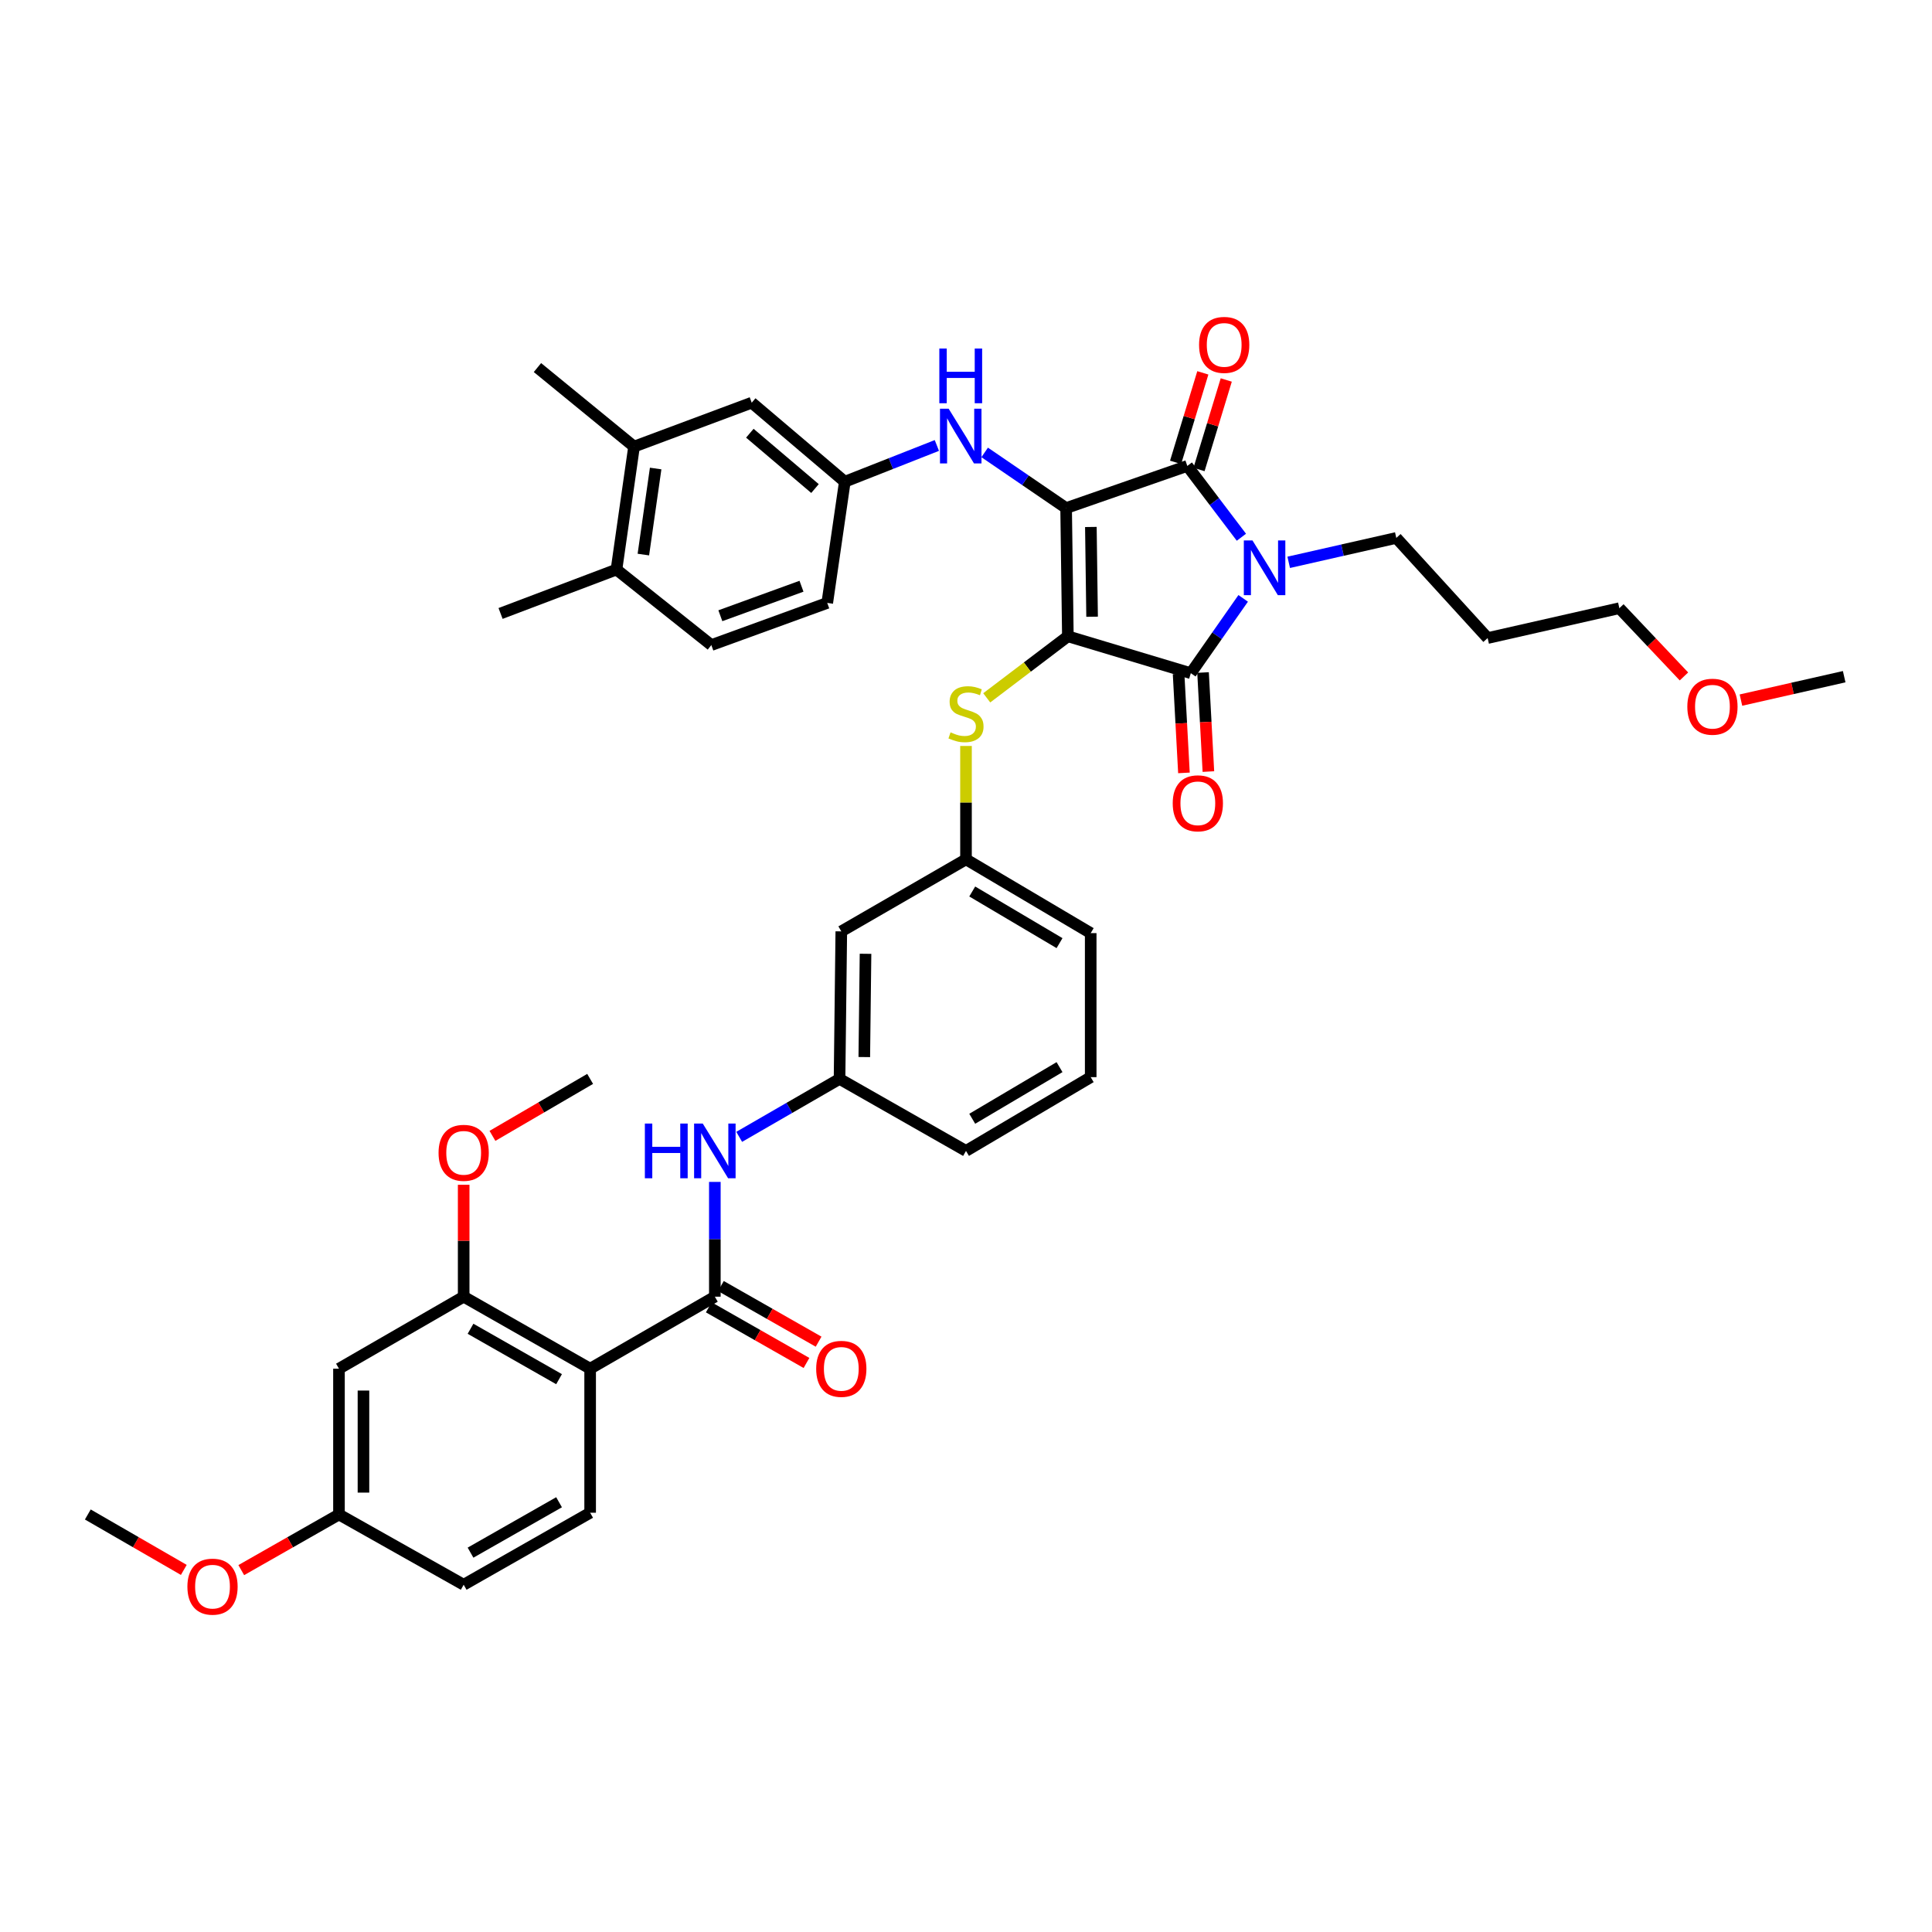 <?xml version='1.0' encoding='iso-8859-1'?>
<svg version='1.1' baseProfile='full'
              xmlns='http://www.w3.org/2000/svg'
                      xmlns:rdkit='http://www.rdkit.org/xml'
                      xmlns:xlink='http://www.w3.org/1999/xlink'
                  xml:space='preserve'
width='1000px' height='1000px' viewBox='0 0 1000 1000'>
<!-- END OF HEADER -->
<rect style='opacity:1.0;fill:#FFFFFF;stroke:none' width='1000' height='1000' x='0' y='0'> </rect>
<path class='bond-0' d='M 370.002,611.755 L 370.002,641.458' style='fill:none;fill-rule:evenodd;stroke:#0000FF;stroke-width:6px;stroke-linecap:butt;stroke-linejoin:miter;stroke-opacity:1' />
<path class='bond-0' d='M 370.002,641.458 L 370.002,671.161' style='fill:none;fill-rule:evenodd;stroke:#000000;stroke-width:6px;stroke-linecap:butt;stroke-linejoin:miter;stroke-opacity:1' />
<path class='bond-1' d='M 382.605,588.431 L 408.576,573.434' style='fill:none;fill-rule:evenodd;stroke:#0000FF;stroke-width:6px;stroke-linecap:butt;stroke-linejoin:miter;stroke-opacity:1' />
<path class='bond-1' d='M 408.576,573.434 L 434.547,558.437' style='fill:none;fill-rule:evenodd;stroke:#000000;stroke-width:6px;stroke-linecap:butt;stroke-linejoin:miter;stroke-opacity:1' />
<path class='bond-2' d='M 366.866,676.668 L 392.151,691.067' style='fill:none;fill-rule:evenodd;stroke:#000000;stroke-width:6px;stroke-linecap:butt;stroke-linejoin:miter;stroke-opacity:1' />
<path class='bond-2' d='M 392.151,691.067 L 417.436,705.465' style='fill:none;fill-rule:evenodd;stroke:#FF0000;stroke-width:6px;stroke-linecap:butt;stroke-linejoin:miter;stroke-opacity:1' />
<path class='bond-2' d='M 373.138,665.654 L 398.423,680.052' style='fill:none;fill-rule:evenodd;stroke:#000000;stroke-width:6px;stroke-linecap:butt;stroke-linejoin:miter;stroke-opacity:1' />
<path class='bond-2' d='M 398.423,680.052 L 423.708,694.451' style='fill:none;fill-rule:evenodd;stroke:#FF0000;stroke-width:6px;stroke-linecap:butt;stroke-linejoin:miter;stroke-opacity:1' />
<path class='bond-3' d='M 370.002,671.161 L 305.457,708.433' style='fill:none;fill-rule:evenodd;stroke:#000000;stroke-width:6px;stroke-linecap:butt;stroke-linejoin:miter;stroke-opacity:1' />
<path class='bond-4' d='M 552.729,329.347 L 551.82,262.979' style='fill:none;fill-rule:evenodd;stroke:#000000;stroke-width:6px;stroke-linecap:butt;stroke-linejoin:miter;stroke-opacity:1' />
<path class='bond-4' d='M 565.266,319.218 L 564.631,272.76' style='fill:none;fill-rule:evenodd;stroke:#000000;stroke-width:6px;stroke-linecap:butt;stroke-linejoin:miter;stroke-opacity:1' />
<path class='bond-5' d='M 552.729,329.347 L 616.365,348.437' style='fill:none;fill-rule:evenodd;stroke:#000000;stroke-width:6px;stroke-linecap:butt;stroke-linejoin:miter;stroke-opacity:1' />
<path class='bond-6' d='M 552.729,329.347 L 531.732,345.274' style='fill:none;fill-rule:evenodd;stroke:#000000;stroke-width:6px;stroke-linecap:butt;stroke-linejoin:miter;stroke-opacity:1' />
<path class='bond-6' d='M 531.732,345.274 L 510.735,361.202' style='fill:none;fill-rule:evenodd;stroke:#CCCC00;stroke-width:6px;stroke-linecap:butt;stroke-linejoin:miter;stroke-opacity:1' />
<path class='bond-7' d='M 551.82,262.979 L 614.548,241.163' style='fill:none;fill-rule:evenodd;stroke:#000000;stroke-width:6px;stroke-linecap:butt;stroke-linejoin:miter;stroke-opacity:1' />
<path class='bond-8' d='M 551.82,262.979 L 530.743,248.576' style='fill:none;fill-rule:evenodd;stroke:#000000;stroke-width:6px;stroke-linecap:butt;stroke-linejoin:miter;stroke-opacity:1' />
<path class='bond-8' d='M 530.743,248.576 L 509.666,234.174' style='fill:none;fill-rule:evenodd;stroke:#0000FF;stroke-width:6px;stroke-linecap:butt;stroke-linejoin:miter;stroke-opacity:1' />
<path class='bond-9' d='M 614.548,241.163 L 628.549,259.62' style='fill:none;fill-rule:evenodd;stroke:#000000;stroke-width:6px;stroke-linecap:butt;stroke-linejoin:miter;stroke-opacity:1' />
<path class='bond-9' d='M 628.549,259.62 L 642.549,278.077' style='fill:none;fill-rule:evenodd;stroke:#0000FF;stroke-width:6px;stroke-linecap:butt;stroke-linejoin:miter;stroke-opacity:1' />
<path class='bond-10' d='M 620.611,243.008 L 627.661,219.844' style='fill:none;fill-rule:evenodd;stroke:#000000;stroke-width:6px;stroke-linecap:butt;stroke-linejoin:miter;stroke-opacity:1' />
<path class='bond-10' d='M 627.661,219.844 L 634.711,196.68' style='fill:none;fill-rule:evenodd;stroke:#FF0000;stroke-width:6px;stroke-linecap:butt;stroke-linejoin:miter;stroke-opacity:1' />
<path class='bond-10' d='M 608.485,239.318 L 615.535,216.154' style='fill:none;fill-rule:evenodd;stroke:#000000;stroke-width:6px;stroke-linecap:butt;stroke-linejoin:miter;stroke-opacity:1' />
<path class='bond-10' d='M 615.535,216.154 L 622.585,192.989' style='fill:none;fill-rule:evenodd;stroke:#FF0000;stroke-width:6px;stroke-linecap:butt;stroke-linejoin:miter;stroke-opacity:1' />
<path class='bond-11' d='M 667.033,291.061 L 694.878,284.748' style='fill:none;fill-rule:evenodd;stroke:#0000FF;stroke-width:6px;stroke-linecap:butt;stroke-linejoin:miter;stroke-opacity:1' />
<path class='bond-11' d='M 694.878,284.748 L 722.724,278.435' style='fill:none;fill-rule:evenodd;stroke:#000000;stroke-width:6px;stroke-linecap:butt;stroke-linejoin:miter;stroke-opacity:1' />
<path class='bond-12' d='M 643.469,309.716 L 629.917,329.077' style='fill:none;fill-rule:evenodd;stroke:#0000FF;stroke-width:6px;stroke-linecap:butt;stroke-linejoin:miter;stroke-opacity:1' />
<path class='bond-12' d='M 629.917,329.077 L 616.365,348.437' style='fill:none;fill-rule:evenodd;stroke:#000000;stroke-width:6px;stroke-linecap:butt;stroke-linejoin:miter;stroke-opacity:1' />
<path class='bond-13' d='M 610.037,348.779 L 611.421,374.412' style='fill:none;fill-rule:evenodd;stroke:#000000;stroke-width:6px;stroke-linecap:butt;stroke-linejoin:miter;stroke-opacity:1' />
<path class='bond-13' d='M 611.421,374.412 L 612.806,400.045' style='fill:none;fill-rule:evenodd;stroke:#FF0000;stroke-width:6px;stroke-linecap:butt;stroke-linejoin:miter;stroke-opacity:1' />
<path class='bond-13' d='M 622.693,348.096 L 624.078,373.728' style='fill:none;fill-rule:evenodd;stroke:#000000;stroke-width:6px;stroke-linecap:butt;stroke-linejoin:miter;stroke-opacity:1' />
<path class='bond-13' d='M 624.078,373.728 L 625.462,399.361' style='fill:none;fill-rule:evenodd;stroke:#FF0000;stroke-width:6px;stroke-linecap:butt;stroke-linejoin:miter;stroke-opacity:1' />
<path class='bond-14' d='M 484.923,230.573 L 461.097,239.959' style='fill:none;fill-rule:evenodd;stroke:#0000FF;stroke-width:6px;stroke-linecap:butt;stroke-linejoin:miter;stroke-opacity:1' />
<path class='bond-14' d='M 461.097,239.959 L 437.272,249.346' style='fill:none;fill-rule:evenodd;stroke:#000000;stroke-width:6px;stroke-linecap:butt;stroke-linejoin:miter;stroke-opacity:1' />
<path class='bond-15' d='M 500,386.111 L 500,415.454' style='fill:none;fill-rule:evenodd;stroke:#CCCC00;stroke-width:6px;stroke-linecap:butt;stroke-linejoin:miter;stroke-opacity:1' />
<path class='bond-15' d='M 500,415.454 L 500,444.797' style='fill:none;fill-rule:evenodd;stroke:#000000;stroke-width:6px;stroke-linecap:butt;stroke-linejoin:miter;stroke-opacity:1' />
<path class='bond-16' d='M 564.545,482.984 L 500,444.797' style='fill:none;fill-rule:evenodd;stroke:#000000;stroke-width:6px;stroke-linecap:butt;stroke-linejoin:miter;stroke-opacity:1' />
<path class='bond-16' d='M 548.409,488.165 L 503.228,461.434' style='fill:none;fill-rule:evenodd;stroke:#000000;stroke-width:6px;stroke-linecap:butt;stroke-linejoin:miter;stroke-opacity:1' />
<path class='bond-17' d='M 564.545,482.984 L 564.545,557.528' style='fill:none;fill-rule:evenodd;stroke:#000000;stroke-width:6px;stroke-linecap:butt;stroke-linejoin:miter;stroke-opacity:1' />
<path class='bond-18' d='M 434.547,558.437 L 500,595.709' style='fill:none;fill-rule:evenodd;stroke:#000000;stroke-width:6px;stroke-linecap:butt;stroke-linejoin:miter;stroke-opacity:1' />
<path class='bond-19' d='M 434.547,558.437 L 435.455,482.076' style='fill:none;fill-rule:evenodd;stroke:#000000;stroke-width:6px;stroke-linecap:butt;stroke-linejoin:miter;stroke-opacity:1' />
<path class='bond-19' d='M 447.357,547.133 L 447.993,493.681' style='fill:none;fill-rule:evenodd;stroke:#000000;stroke-width:6px;stroke-linecap:butt;stroke-linejoin:miter;stroke-opacity:1' />
<path class='bond-20' d='M 500,444.797 L 435.455,482.076' style='fill:none;fill-rule:evenodd;stroke:#000000;stroke-width:6px;stroke-linecap:butt;stroke-linejoin:miter;stroke-opacity:1' />
<path class='bond-21' d='M 328.181,231.164 L 319.09,294.8' style='fill:none;fill-rule:evenodd;stroke:#000000;stroke-width:6px;stroke-linecap:butt;stroke-linejoin:miter;stroke-opacity:1' />
<path class='bond-21' d='M 339.365,242.502 L 333.002,287.047' style='fill:none;fill-rule:evenodd;stroke:#000000;stroke-width:6px;stroke-linecap:butt;stroke-linejoin:miter;stroke-opacity:1' />
<path class='bond-22' d='M 328.181,231.164 L 389.092,208.433' style='fill:none;fill-rule:evenodd;stroke:#000000;stroke-width:6px;stroke-linecap:butt;stroke-linejoin:miter;stroke-opacity:1' />
<path class='bond-23' d='M 328.181,231.164 L 278.185,190.251' style='fill:none;fill-rule:evenodd;stroke:#000000;stroke-width:6px;stroke-linecap:butt;stroke-linejoin:miter;stroke-opacity:1' />
<path class='bond-24' d='M 319.09,294.8 L 368.185,333.889' style='fill:none;fill-rule:evenodd;stroke:#000000;stroke-width:6px;stroke-linecap:butt;stroke-linejoin:miter;stroke-opacity:1' />
<path class='bond-25' d='M 319.09,294.8 L 259.094,317.524' style='fill:none;fill-rule:evenodd;stroke:#000000;stroke-width:6px;stroke-linecap:butt;stroke-linejoin:miter;stroke-opacity:1' />
<path class='bond-26' d='M 389.092,208.433 L 437.272,249.346' style='fill:none;fill-rule:evenodd;stroke:#000000;stroke-width:6px;stroke-linecap:butt;stroke-linejoin:miter;stroke-opacity:1' />
<path class='bond-26' d='M 388.115,224.232 L 421.841,252.871' style='fill:none;fill-rule:evenodd;stroke:#000000;stroke-width:6px;stroke-linecap:butt;stroke-linejoin:miter;stroke-opacity:1' />
<path class='bond-27' d='M 770.002,330.256 L 722.724,278.435' style='fill:none;fill-rule:evenodd;stroke:#000000;stroke-width:6px;stroke-linecap:butt;stroke-linejoin:miter;stroke-opacity:1' />
<path class='bond-28' d='M 770.002,330.256 L 838.18,314.799' style='fill:none;fill-rule:evenodd;stroke:#000000;stroke-width:6px;stroke-linecap:butt;stroke-linejoin:miter;stroke-opacity:1' />
<path class='bond-29' d='M 871.608,350.122 L 854.894,332.46' style='fill:none;fill-rule:evenodd;stroke:#FF0000;stroke-width:6px;stroke-linecap:butt;stroke-linejoin:miter;stroke-opacity:1' />
<path class='bond-29' d='M 854.894,332.46 L 838.18,314.799' style='fill:none;fill-rule:evenodd;stroke:#000000;stroke-width:6px;stroke-linecap:butt;stroke-linejoin:miter;stroke-opacity:1' />
<path class='bond-30' d='M 901.108,362.368 L 927.827,356.311' style='fill:none;fill-rule:evenodd;stroke:#FF0000;stroke-width:6px;stroke-linecap:butt;stroke-linejoin:miter;stroke-opacity:1' />
<path class='bond-30' d='M 927.827,356.311 L 954.545,350.254' style='fill:none;fill-rule:evenodd;stroke:#000000;stroke-width:6px;stroke-linecap:butt;stroke-linejoin:miter;stroke-opacity:1' />
<path class='bond-31' d='M 368.185,333.889 L 428.181,312.074' style='fill:none;fill-rule:evenodd;stroke:#000000;stroke-width:6px;stroke-linecap:butt;stroke-linejoin:miter;stroke-opacity:1' />
<path class='bond-31' d='M 372.853,318.705 L 414.85,303.434' style='fill:none;fill-rule:evenodd;stroke:#000000;stroke-width:6px;stroke-linecap:butt;stroke-linejoin:miter;stroke-opacity:1' />
<path class='bond-32' d='M 437.272,249.346 L 428.181,312.074' style='fill:none;fill-rule:evenodd;stroke:#000000;stroke-width:6px;stroke-linecap:butt;stroke-linejoin:miter;stroke-opacity:1' />
<path class='bond-33' d='M 564.545,557.528 L 500,595.709' style='fill:none;fill-rule:evenodd;stroke:#000000;stroke-width:6px;stroke-linecap:butt;stroke-linejoin:miter;stroke-opacity:1' />
<path class='bond-33' d='M 548.41,552.346 L 503.228,579.072' style='fill:none;fill-rule:evenodd;stroke:#000000;stroke-width:6px;stroke-linecap:butt;stroke-linejoin:miter;stroke-opacity:1' />
<path class='bond-34' d='M 305.457,708.433 L 239.997,671.161' style='fill:none;fill-rule:evenodd;stroke:#000000;stroke-width:6px;stroke-linecap:butt;stroke-linejoin:miter;stroke-opacity:1' />
<path class='bond-34' d='M 289.367,713.857 L 243.545,687.767' style='fill:none;fill-rule:evenodd;stroke:#000000;stroke-width:6px;stroke-linecap:butt;stroke-linejoin:miter;stroke-opacity:1' />
<path class='bond-35' d='M 305.457,708.433 L 305.457,782.984' style='fill:none;fill-rule:evenodd;stroke:#000000;stroke-width:6px;stroke-linecap:butt;stroke-linejoin:miter;stroke-opacity:1' />
<path class='bond-36' d='M 239.997,671.161 L 175.452,708.433' style='fill:none;fill-rule:evenodd;stroke:#000000;stroke-width:6px;stroke-linecap:butt;stroke-linejoin:miter;stroke-opacity:1' />
<path class='bond-37' d='M 239.997,671.161 L 239.997,642.201' style='fill:none;fill-rule:evenodd;stroke:#000000;stroke-width:6px;stroke-linecap:butt;stroke-linejoin:miter;stroke-opacity:1' />
<path class='bond-37' d='M 239.997,642.201 L 239.997,613.241' style='fill:none;fill-rule:evenodd;stroke:#FF0000;stroke-width:6px;stroke-linecap:butt;stroke-linejoin:miter;stroke-opacity:1' />
<path class='bond-38' d='M 305.457,782.984 L 239.997,820.256' style='fill:none;fill-rule:evenodd;stroke:#000000;stroke-width:6px;stroke-linecap:butt;stroke-linejoin:miter;stroke-opacity:1' />
<path class='bond-38' d='M 289.367,777.56 L 243.545,803.651' style='fill:none;fill-rule:evenodd;stroke:#000000;stroke-width:6px;stroke-linecap:butt;stroke-linejoin:miter;stroke-opacity:1' />
<path class='bond-39' d='M 175.452,708.433 L 175.452,783.893' style='fill:none;fill-rule:evenodd;stroke:#000000;stroke-width:6px;stroke-linecap:butt;stroke-linejoin:miter;stroke-opacity:1' />
<path class='bond-39' d='M 188.128,719.752 L 188.128,772.574' style='fill:none;fill-rule:evenodd;stroke:#000000;stroke-width:6px;stroke-linecap:butt;stroke-linejoin:miter;stroke-opacity:1' />
<path class='bond-40' d='M 175.452,783.893 L 239.997,820.256' style='fill:none;fill-rule:evenodd;stroke:#000000;stroke-width:6px;stroke-linecap:butt;stroke-linejoin:miter;stroke-opacity:1' />
<path class='bond-41' d='M 175.452,783.893 L 150.167,798.291' style='fill:none;fill-rule:evenodd;stroke:#000000;stroke-width:6px;stroke-linecap:butt;stroke-linejoin:miter;stroke-opacity:1' />
<path class='bond-41' d='M 150.167,798.291 L 124.882,812.69' style='fill:none;fill-rule:evenodd;stroke:#FF0000;stroke-width:6px;stroke-linecap:butt;stroke-linejoin:miter;stroke-opacity:1' />
<path class='bond-42' d='M 254.892,587.93 L 280.175,573.183' style='fill:none;fill-rule:evenodd;stroke:#FF0000;stroke-width:6px;stroke-linecap:butt;stroke-linejoin:miter;stroke-opacity:1' />
<path class='bond-42' d='M 280.175,573.183 L 305.457,558.437' style='fill:none;fill-rule:evenodd;stroke:#000000;stroke-width:6px;stroke-linecap:butt;stroke-linejoin:miter;stroke-opacity:1' />
<path class='bond-43' d='M 95.136,812.582 L 70.295,798.237' style='fill:none;fill-rule:evenodd;stroke:#FF0000;stroke-width:6px;stroke-linecap:butt;stroke-linejoin:miter;stroke-opacity:1' />
<path class='bond-43' d='M 70.295,798.237 L 45.455,783.893' style='fill:none;fill-rule:evenodd;stroke:#000000;stroke-width:6px;stroke-linecap:butt;stroke-linejoin:miter;stroke-opacity:1' />
<path  class='atom-0' d='M 333.782 581.549
L 337.622 581.549
L 337.622 593.589
L 352.102 593.589
L 352.102 581.549
L 355.942 581.549
L 355.942 609.869
L 352.102 609.869
L 352.102 596.789
L 337.622 596.789
L 337.622 609.869
L 333.782 609.869
L 333.782 581.549
' fill='#0000FF'/>
<path  class='atom-0' d='M 363.742 581.549
L 373.022 596.549
Q 373.942 598.029, 375.422 600.709
Q 376.902 603.389, 376.982 603.549
L 376.982 581.549
L 380.742 581.549
L 380.742 609.869
L 376.862 609.869
L 366.902 593.469
Q 365.742 591.549, 364.502 589.349
Q 363.302 587.149, 362.942 586.469
L 362.942 609.869
L 359.262 609.869
L 359.262 581.549
L 363.742 581.549
' fill='#0000FF'/>
<path  class='atom-2' d='M 422.455 708.513
Q 422.455 701.713, 425.815 697.913
Q 429.175 694.113, 435.455 694.113
Q 441.735 694.113, 445.095 697.913
Q 448.455 701.713, 448.455 708.513
Q 448.455 715.393, 445.055 719.313
Q 441.655 723.193, 435.455 723.193
Q 429.215 723.193, 425.815 719.313
Q 422.455 715.433, 422.455 708.513
M 435.455 719.993
Q 439.775 719.993, 442.095 717.113
Q 444.455 714.193, 444.455 708.513
Q 444.455 702.953, 442.095 700.153
Q 439.775 697.313, 435.455 697.313
Q 431.135 697.313, 428.775 700.113
Q 426.455 702.913, 426.455 708.513
Q 426.455 714.233, 428.775 717.113
Q 431.135 719.993, 435.455 719.993
' fill='#FF0000'/>
<path  class='atom-6' d='M 648.285 279.732
L 657.565 294.732
Q 658.485 296.212, 659.965 298.892
Q 661.445 301.572, 661.525 301.732
L 661.525 279.732
L 665.285 279.732
L 665.285 308.052
L 661.405 308.052
L 651.445 291.652
Q 650.285 289.732, 649.045 287.532
Q 647.845 285.332, 647.485 284.652
L 647.485 308.052
L 643.805 308.052
L 643.805 279.732
L 648.285 279.732
' fill='#0000FF'/>
<path  class='atom-8' d='M 491.015 211.547
L 500.295 226.547
Q 501.215 228.027, 502.695 230.707
Q 504.175 233.387, 504.255 233.547
L 504.255 211.547
L 508.015 211.547
L 508.015 239.867
L 504.135 239.867
L 494.175 223.467
Q 493.015 221.547, 491.775 219.347
Q 490.575 217.147, 490.215 216.467
L 490.215 239.867
L 486.535 239.867
L 486.535 211.547
L 491.015 211.547
' fill='#0000FF'/>
<path  class='atom-8' d='M 486.195 180.395
L 490.035 180.395
L 490.035 192.435
L 504.515 192.435
L 504.515 180.395
L 508.355 180.395
L 508.355 208.715
L 504.515 208.715
L 504.515 195.635
L 490.035 195.635
L 490.035 208.715
L 486.195 208.715
L 486.195 180.395
' fill='#0000FF'/>
<path  class='atom-9' d='M 492 379.064
Q 492.32 379.184, 493.64 379.744
Q 494.96 380.304, 496.4 380.664
Q 497.88 380.984, 499.32 380.984
Q 502 380.984, 503.56 379.704
Q 505.12 378.384, 505.12 376.104
Q 505.12 374.544, 504.32 373.584
Q 503.56 372.624, 502.36 372.104
Q 501.16 371.584, 499.16 370.984
Q 496.64 370.224, 495.12 369.504
Q 493.64 368.784, 492.56 367.264
Q 491.52 365.744, 491.52 363.184
Q 491.52 359.624, 493.92 357.424
Q 496.36 355.224, 501.16 355.224
Q 504.44 355.224, 508.16 356.784
L 507.24 359.864
Q 503.84 358.464, 501.28 358.464
Q 498.52 358.464, 497 359.624
Q 495.48 360.744, 495.52 362.704
Q 495.52 364.224, 496.28 365.144
Q 497.08 366.064, 498.2 366.584
Q 499.36 367.104, 501.28 367.704
Q 503.84 368.504, 505.36 369.304
Q 506.88 370.104, 507.96 371.744
Q 509.08 373.344, 509.08 376.104
Q 509.08 380.024, 506.44 382.144
Q 503.84 384.224, 499.48 384.224
Q 496.96 384.224, 495.04 383.664
Q 493.16 383.144, 490.92 382.224
L 492 379.064
' fill='#CCCC00'/>
<path  class='atom-10' d='M 606.999 415.787
Q 606.999 408.987, 610.359 405.187
Q 613.719 401.387, 619.999 401.387
Q 626.279 401.387, 629.639 405.187
Q 632.999 408.987, 632.999 415.787
Q 632.999 422.667, 629.599 426.587
Q 626.199 430.467, 619.999 430.467
Q 613.759 430.467, 610.359 426.587
Q 606.999 422.707, 606.999 415.787
M 619.999 427.267
Q 624.319 427.267, 626.639 424.387
Q 628.999 421.467, 628.999 415.787
Q 628.999 410.227, 626.639 407.427
Q 624.319 404.587, 619.999 404.587
Q 615.679 404.587, 613.319 407.387
Q 610.999 410.187, 610.999 415.787
Q 610.999 421.507, 613.319 424.387
Q 615.679 427.267, 619.999 427.267
' fill='#FF0000'/>
<path  class='atom-11' d='M 620.638 178.515
Q 620.638 171.715, 623.998 167.915
Q 627.358 164.115, 633.638 164.115
Q 639.918 164.115, 643.278 167.915
Q 646.638 171.715, 646.638 178.515
Q 646.638 185.395, 643.238 189.315
Q 639.838 193.195, 633.638 193.195
Q 627.398 193.195, 623.998 189.315
Q 620.638 185.435, 620.638 178.515
M 633.638 189.995
Q 637.958 189.995, 640.278 187.115
Q 642.638 184.195, 642.638 178.515
Q 642.638 172.955, 640.278 170.155
Q 637.958 167.315, 633.638 167.315
Q 629.318 167.315, 626.958 170.115
Q 624.638 172.915, 624.638 178.515
Q 624.638 184.235, 626.958 187.115
Q 629.318 189.995, 633.638 189.995
' fill='#FF0000'/>
<path  class='atom-19' d='M 873.36 365.791
Q 873.36 358.991, 876.72 355.191
Q 880.08 351.391, 886.36 351.391
Q 892.64 351.391, 896 355.191
Q 899.36 358.991, 899.36 365.791
Q 899.36 372.671, 895.96 376.591
Q 892.56 380.471, 886.36 380.471
Q 880.12 380.471, 876.72 376.591
Q 873.36 372.711, 873.36 365.791
M 886.36 377.271
Q 890.68 377.271, 893 374.391
Q 895.36 371.471, 895.36 365.791
Q 895.36 360.231, 893 357.431
Q 890.68 354.591, 886.36 354.591
Q 882.04 354.591, 879.68 357.391
Q 877.36 360.191, 877.36 365.791
Q 877.36 371.511, 879.68 374.391
Q 882.04 377.271, 886.36 377.271
' fill='#FF0000'/>
<path  class='atom-37' d='M 226.997 596.697
Q 226.997 589.897, 230.357 586.097
Q 233.717 582.297, 239.997 582.297
Q 246.277 582.297, 249.637 586.097
Q 252.997 589.897, 252.997 596.697
Q 252.997 603.577, 249.597 607.497
Q 246.197 611.377, 239.997 611.377
Q 233.757 611.377, 230.357 607.497
Q 226.997 603.617, 226.997 596.697
M 239.997 608.177
Q 244.317 608.177, 246.637 605.297
Q 248.997 602.377, 248.997 596.697
Q 248.997 591.137, 246.637 588.337
Q 244.317 585.497, 239.997 585.497
Q 235.677 585.497, 233.317 588.297
Q 230.997 591.097, 230.997 596.697
Q 230.997 602.417, 233.317 605.297
Q 235.677 608.177, 239.997 608.177
' fill='#FF0000'/>
<path  class='atom-38' d='M 96.999 821.245
Q 96.999 814.445, 100.359 810.645
Q 103.719 806.845, 109.999 806.845
Q 116.279 806.845, 119.639 810.645
Q 122.999 814.445, 122.999 821.245
Q 122.999 828.125, 119.599 832.045
Q 116.199 835.925, 109.999 835.925
Q 103.759 835.925, 100.359 832.045
Q 96.999 828.165, 96.999 821.245
M 109.999 832.725
Q 114.319 832.725, 116.639 829.845
Q 118.999 826.925, 118.999 821.245
Q 118.999 815.685, 116.639 812.885
Q 114.319 810.045, 109.999 810.045
Q 105.679 810.045, 103.319 812.845
Q 100.999 815.645, 100.999 821.245
Q 100.999 826.965, 103.319 829.845
Q 105.679 832.725, 109.999 832.725
' fill='#FF0000'/>
</svg>
